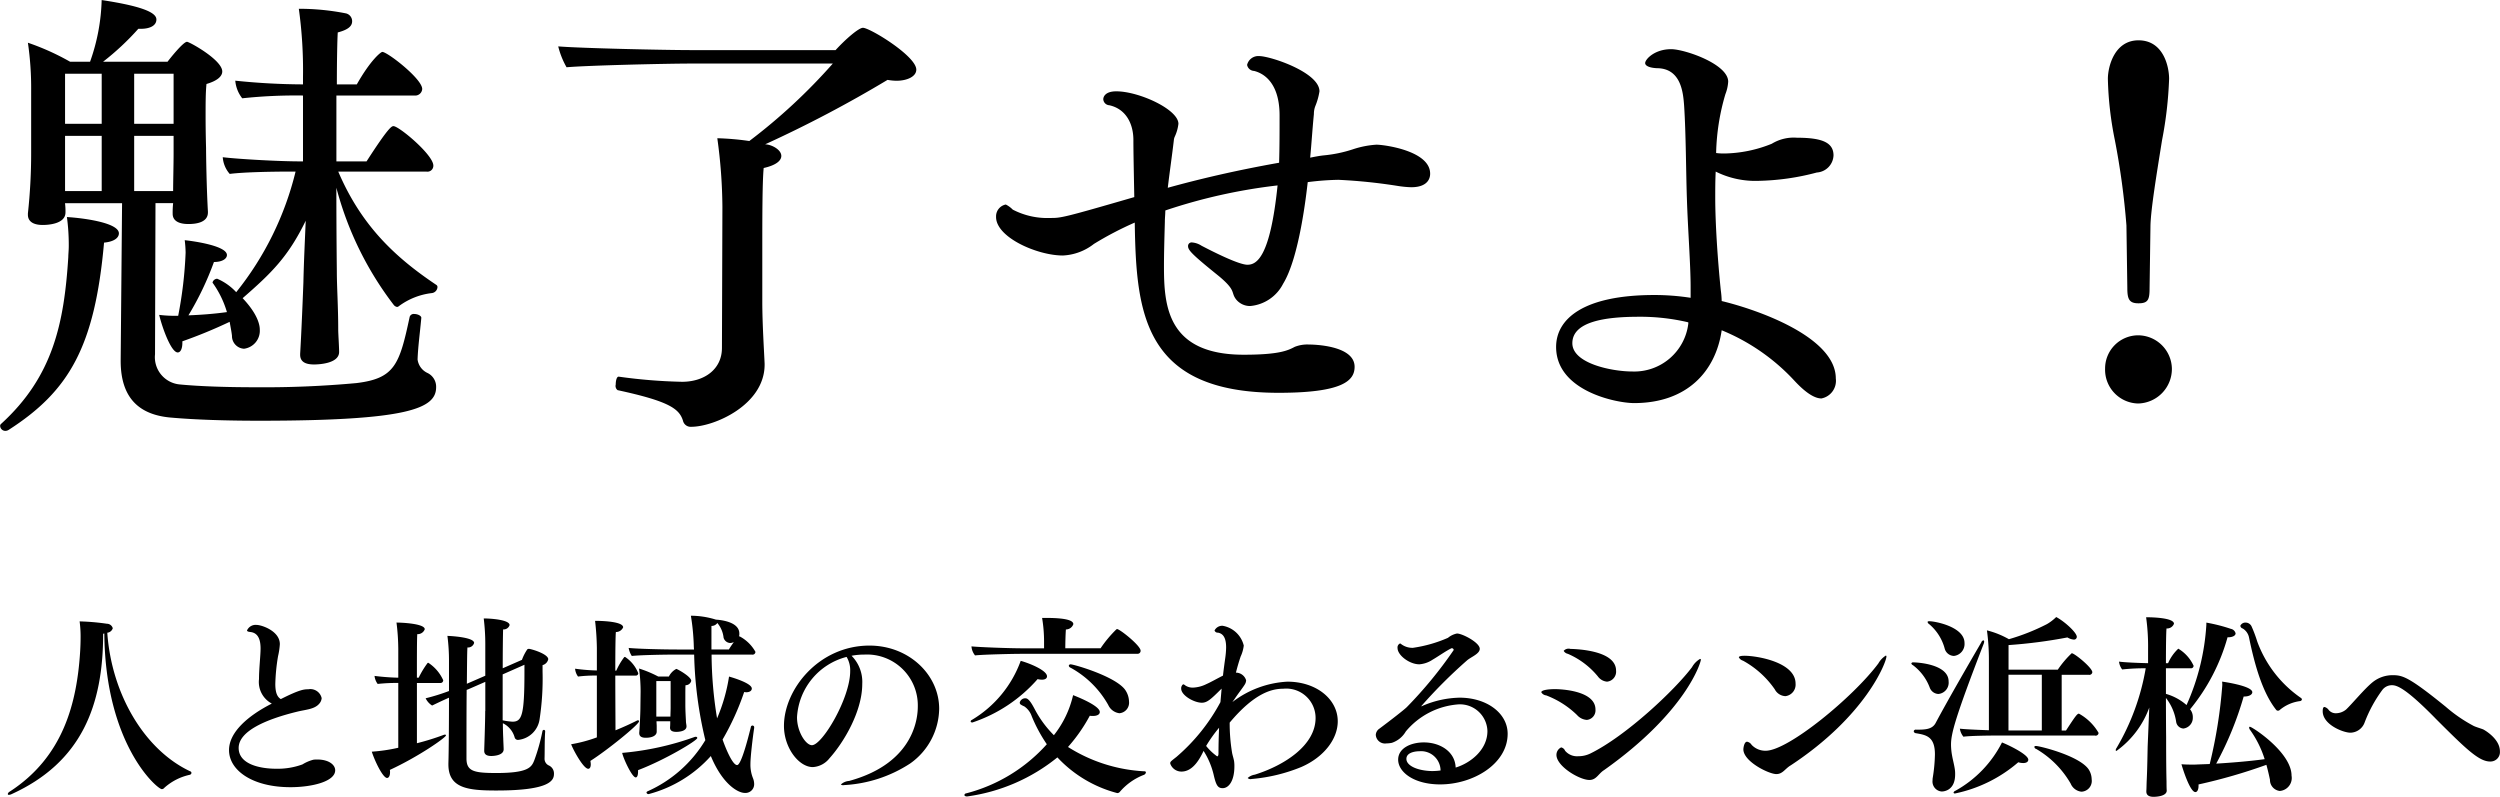 <svg id="slogan.svg" xmlns="http://www.w3.org/2000/svg" width="280.218" height="89.312" viewBox="0 0 280.218 89.312">
  <defs>
    <style>
      .cls-1 {
        fill-rule: evenodd;
      }
    </style>
  </defs>
  <path id="人と地域の交わるシン浜松へ" class="cls-1" d="M605.787,587.606c0.11,12.515,5.96,17.442,6.444,17.442a0.376,0.376,0,0,0,.286-0.154,6.248,6.248,0,0,1,2.837-1.452,0.252,0.252,0,0,0,.2-0.2,0.2,0.2,0,0,0-.154-0.2c-5.1-2.4-8.8-8.622-9.281-15.528a0.718,0.718,0,0,0,.615-0.5,0.683,0.683,0,0,0-.66-0.506,25.521,25.521,0,0,0-3.057-.264,12.508,12.508,0,0,1,.11,1.891c0,0.484-.022.968-0.044,1.386-0.352,5.85-1.891,11.921-7.917,15.813a0.393,0.393,0,0,0-.2.264,0.11,0.11,0,0,0,.131.088,0.756,0.756,0,0,0,.264-0.066c7.9-3.585,10.294-9.985,10.294-17.991C605.7,587.628,605.743,587.606,605.787,587.606Zm18.773,7.852c-2.64,1.342-4.795,3.189-4.795,5.213,0,2.265,2.617,4.157,6.884,4.157,2.419,0,5.015-.638,5.015-1.892,0-.638-0.748-1.21-2-1.21a2.948,2.948,0,0,0-.44.022,4.458,4.458,0,0,0-1.231.528,8.091,8.091,0,0,1-2.926.484c-1.847,0-4.222-.506-4.222-2.331,0-1.914,3.145-3.233,6.576-4.069,0.99-.242,1.957-0.264,2.485-0.924a1.038,1.038,0,0,0,.242-0.594,1.3,1.3,0,0,0-1.5-.989c-0.461,0-.945.022-3.079,1.1-0.33-.2-0.616-0.593-0.616-1.693a21.615,21.615,0,0,1,.308-3.123,7.922,7.922,0,0,0,.2-1.342c0-1.474-2.045-2.155-2.6-2.155a1.054,1.054,0,0,0-1.078.615c0,0.11.154,0.154,0.352,0.176,0.66,0.066,1.166.506,1.166,1.848,0,0.792-.176,2.265-0.176,3.431A2.744,2.744,0,0,0,624.56,595.458Zm23.919,0.836c0,1.276-.11,4.311-0.11,4.377v0.088c0,0.33.2,0.572,0.792,0.572,0.066,0,1.386,0,1.386-.748,0-.242-0.044-0.99-0.044-1.188-0.022-.462-0.044-1.1-0.044-1.737a2.521,2.521,0,0,1,1.319,1.583,0.379,0.379,0,0,0,.4.286,2.706,2.706,0,0,0,2.4-2.331,30.191,30.191,0,0,0,.33-5.323v-0.726a0.877,0.877,0,0,0,.637-0.659c0-.55-1.627-1.078-2.133-1.166h-0.044a0.25,0.25,0,0,0-.176.066,5.287,5.287,0,0,0-.594,1.166l-2.155.945c0-1.913.022-3.805,0.044-4.355a0.7,0.7,0,0,0,.726-0.483c0-.594-2.068-0.748-2.9-0.748a23.322,23.322,0,0,1,.176,2.859v3.563s-2.023.88-2.067,0.9c0.022-1.87.022-3.475,0.066-4.069a0.7,0.7,0,0,0,.748-0.506c0-.682-2.948-0.792-2.992-0.792a21.789,21.789,0,0,1,.176,2.837v3.344a22.292,22.292,0,0,1-2.617.813,1.936,1.936,0,0,0,.726.814c0.506-.242,1.188-0.572,1.891-0.88,0,2.684-.022,5.961-0.066,7.368v0.11c0,2.706,2.244,2.926,5.411,2.926,6.048,0,6.422-1.166,6.422-1.87a0.985,0.985,0,0,0-.594-0.946,0.824,0.824,0,0,1-.462-0.769c0.023-.66,0-2,0.067-2.992V598.6a0.166,0.166,0,0,0-.132-0.2,0.185,0.185,0,0,0-.176.176,21.255,21.255,0,0,1-.9,3.212c-0.308.791-.638,1.451-4.267,1.451-2.507,0-3.321-.2-3.343-1.584V600.3c0-1.584,0-4.113.022-6.378l0.176-.066,1.913-.836v3.277Zm-9.743,4.113a19.018,19.018,0,0,1-2.969.44c0.352,1.1,1.253,2.947,1.715,2.947,0.176,0,.33-0.22.33-0.638a1.071,1.071,0,0,0-.022-0.264c3.189-1.473,6.291-3.629,6.291-3.871a0.1,0.1,0,0,0-.11-0.088,0.68,0.68,0,0,0-.176.044,28.256,28.256,0,0,1-2.97.924v-6.752h2.618a0.306,0.306,0,0,0,.33-0.308,4.544,4.544,0,0,0-1.672-1.958,0.121,0.121,0,0,0-.11.066,10.046,10.046,0,0,0-.968,1.606h-0.2c0-2.331,0-4.377.044-4.883a0.833,0.833,0,0,0,.836-0.549c0-.638-2.617-0.748-3.167-0.748a24.789,24.789,0,0,1,.2,2.947v3.233a25.588,25.588,0,0,1-2.661-.2,1.813,1.813,0,0,0,.352.9,19.11,19.11,0,0,1,2.309-.11v7.258Zm14.142-9.3v0.814c0,4.839-.286,5.565-1.342,5.565a7.314,7.314,0,0,1-1.1-.154v-5.147Zm25.491-1.143a0.32,0.32,0,0,0,.4-0.308,4.372,4.372,0,0,0-1.782-1.738,0.081,0.081,0,0,0-.066.022,0.855,0.855,0,0,0,.044-0.33c0-1.407-2.353-1.539-2.573-1.561h-0.044a9.443,9.443,0,0,0-2.815-.44,25.21,25.21,0,0,1,.329,3.5l0.022,0.286h-1.825c-1.562,0-4.443-.066-5.5-0.176a2.346,2.346,0,0,0,.351.9c0.99-.11,3.827-0.154,4.817-0.154H671.9a44.865,44.865,0,0,0,1.254,9.589,14.36,14.36,0,0,1-6.488,5.741,0.194,0.194,0,0,0-.11.131,0.226,0.226,0,0,0,.242.176,14.2,14.2,0,0,0,6.972-4.266c1.32,3.189,3.057,4.134,3.8,4.134a0.975,0.975,0,0,0,1.056-.989,1.766,1.766,0,0,0-.132-0.66,4.064,4.064,0,0,1-.286-1.584c0-.857.264-3.013,0.418-4.047v-0.044a0.189,0.189,0,1,0-.374-0.044c-1.034,4.2-1.43,4.245-1.54,4.245-0.528,0-1.319-1.979-1.627-2.859a29.221,29.221,0,0,0,2.419-5.322c0.088,0,.154.022,0.22,0.022,0.44,0,.638-0.2.638-0.418,0-.594-2.156-1.232-2.552-1.342a19.451,19.451,0,0,1-1.341,4.685,45.236,45.236,0,0,1-.616-7.148h4.509Zm-7.324,8.027c-0.022-.241-0.066-0.373-0.066-0.593-0.022-.462-0.066-1.166-0.066-1.782v-0.946c0-.505,0-1.077.022-1.275a0.635,0.635,0,0,0,.638-0.484c0-.484-1.584-1.342-1.672-1.342a1.92,1.92,0,0,0-.836.858h-1.187a12.837,12.837,0,0,0-2.156-.9,19.113,19.113,0,0,1,.176,2.552l-0.022,1.737c0,0.858-.11,2.771-0.132,2.9v0.044c0,0.374.264,0.528,0.726,0.528,0.836,0,1.232-.308,1.232-0.682v-0.637c0-.154-0.022-0.33-0.022-0.528h1.539c0,0.2,0,.44-0.022.681v0.044c0,0.286.2,0.462,0.7,0.462,0.308,0,1.144-.066,1.144-0.615v-0.023Zm-10.052,1.254a15.843,15.843,0,0,1-2.881.77c0.242,0.66,1.386,2.749,1.914,2.749,0.176,0,.286-0.176.286-0.506a2.45,2.45,0,0,0-.044-0.374c1.935-1.231,5.454-4.09,5.454-4.442a0.1,0.1,0,0,0-.11-0.11,0.239,0.239,0,0,0-.11.022c-0.726.374-1.561,0.747-2.419,1.1,0-1.187-.022-3.761-0.022-6.136h2.265a0.267,0.267,0,0,0,.308-0.264,3.889,3.889,0,0,0-1.473-1.825,0.133,0.133,0,0,0-.132.066,7.546,7.546,0,0,0-.858,1.473h-0.11c0-2.155.022-4,.066-4.333a0.869,0.869,0,0,0,.814-0.527c0-.616-2.134-0.726-3.146-0.726a29.949,29.949,0,0,1,.2,3.035v2.529a21.014,21.014,0,0,1-2.441-.2,1.714,1.714,0,0,0,.33.88,15.715,15.715,0,0,1,2.111-.11v6.928Zm4.619,3.673c3.013-1.144,6.642-3.321,6.642-3.607a0.155,0.155,0,0,0-.176-0.132,0.279,0.279,0,0,0-.132.022,32.109,32.109,0,0,1-8.115,1.782c0.154,0.7,1.121,2.749,1.517,2.749,0.176,0,.264-0.264.264-0.66v-0.154Zm8.226-13.526v-2.639a0.777,0.777,0,0,0,.66-0.33,3.056,3.056,0,0,1,.7,1.649,0.814,0.814,0,0,0,.725.594,0.883,0.883,0,0,0,.33-0.066c0.022,0,.066-0.022.088-0.022a8.9,8.9,0,0,0-.55.814h-1.957Zm-4.575,6.51c0,0.352-.022.7-0.022,1.012h-1.583v-3.981h1.605V595.9Zm20.276-5.806a7.682,7.682,0,0,1,1.429-.132,5.7,5.7,0,0,1,6,5.806c0,0.9-.132,6.29-7.7,8.358a1.5,1.5,0,0,0-.924.4,0.436,0.436,0,0,0,.352.066,15.005,15.005,0,0,0,7.412-2.42,7.631,7.631,0,0,0,3.255-6.136c0-3.827-3.409-7.082-7.808-7.082-5.7,0-9.589,4.927-9.589,9,0,2.464,1.672,4.619,3.233,4.619a2.562,2.562,0,0,0,1.87-.989c1.605-1.782,3.673-5.257,3.673-8.336A4.156,4.156,0,0,0,689.539,590.092Zm-0.55.132a2.9,2.9,0,0,1,.4,1.6c0,3.013-3.123,8.292-4.289,8.292-0.682,0-1.671-1.5-1.671-3.123A7.414,7.414,0,0,1,688.989,590.224Zm32.6-.352a0.332,0.332,0,0,0,.352-0.352c0-.506-1.892-2.068-2.507-2.376a0.327,0.327,0,0,0-.132-0.044,0.174,0.174,0,0,0-.088.044,13.351,13.351,0,0,0-1.76,2.112H713.5c0-.506.022-1.5,0.066-2.112a0.877,0.877,0,0,0,.836-0.593c0-.594-1.671-0.7-3.079-0.7H710.9a16.158,16.158,0,0,1,.22,2.617v0.792H709.01c-1.914,0-5.169-.132-6.027-0.22a1.8,1.8,0,0,0,.4,1.012c1.034-.11,4.465-0.176,5.059-0.176H721.59Zm-2.045,6.664a1.183,1.183,0,0,0,1.1-1.3,2.416,2.416,0,0,0-.462-1.363c-1.143-1.5-5.718-2.816-6.07-2.816a0.187,0.187,0,0,0-.22.154,0.3,0.3,0,0,0,.2.22,10.766,10.766,0,0,1,4.223,4.179A1.588,1.588,0,0,0,719.545,596.536Zm-9.15-3.827a2.107,2.107,0,0,0,.484.066c0.374,0,.572-0.154.572-0.374,0-.7-2.112-1.518-2.947-1.738a12.791,12.791,0,0,1-5.477,6.621,0.206,0.206,0,0,0-.132.176c0,0.066.066,0.11,0.2,0.11A16.792,16.792,0,0,0,710.4,592.709Zm2.222,8.776a14.022,14.022,0,0,0,6.708,4,0.364,0.364,0,0,0,.264-0.11,6.7,6.7,0,0,1,2.727-1.935,0.356,0.356,0,0,0,.22-0.264,0.134,0.134,0,0,0-.154-0.132,17.66,17.66,0,0,1-8.578-2.727,18.275,18.275,0,0,0,2.442-3.5,2,2,0,0,0,.351.022c0.528,0,.77-0.2.77-0.44,0-.77-2.947-1.87-2.991-1.892A11.325,11.325,0,0,1,712.221,599a11.948,11.948,0,0,1-2.046-2.727c-0.242-.44-0.7-1.408-1.122-1.408a0.626,0.626,0,0,0-.659.484,0.269,0.269,0,0,0,.088.2,2.4,2.4,0,0,0,.418.22,2.2,2.2,0,0,1,.835,1.1,16.943,16.943,0,0,0,1.694,3.145,18.254,18.254,0,0,1-9.018,5.5,0.239,0.239,0,0,0-.22.176c0,0.11.11,0.176,0.308,0.176A20.452,20.452,0,0,0,712.617,601.485ZM729,600.759a8.71,8.71,0,0,1,1.121,2.639c0.264,1.144.44,1.54,1.012,1.54,0.7,0,1.32-.836,1.32-2.442a3.564,3.564,0,0,0-.022-0.484c-0.022-.286-0.2-0.791-0.242-1.077a20.2,20.2,0,0,1-.264-3.343c2.815-3.365,4.772-3.8,6-3.8a3.29,3.29,0,0,1,3.629,3.277c0,3.079-3.519,5.322-6.818,6.356a1.518,1.518,0,0,0-.792.374,0.454,0.454,0,0,0,.44.11,18.792,18.792,0,0,0,5.565-1.342c2.573-1.121,4.09-3.167,4.09-5.124,0-2.464-2.375-4.443-5.652-4.443a11.073,11.073,0,0,0-6.158,2.287c0.088-.132.176-0.242,0.264-0.374,0.44-.659.923-1.253,1.143-1.627a0.912,0.912,0,0,0,.132-0.44,1.2,1.2,0,0,0-1.143-.858c0.154-.616.329-1.21,0.527-1.8a4.04,4.04,0,0,0,.352-1.232,2.945,2.945,0,0,0-2.375-2.221,0.966,0.966,0,0,0-.9.527,0.36,0.36,0,0,0,.374.242c0.616,0.11.924,0.616,0.924,1.672a9.688,9.688,0,0,1-.11,1.254c-0.088.637-.176,1.275-0.242,1.891-0.616.308-1.43,0.77-1.848,0.946a3.7,3.7,0,0,1-1.517.4,1.5,1.5,0,0,1-.858-0.242,0.533,0.533,0,0,0-.242-0.132,0.562,0.562,0,0,0-.22.484c0,0.769,1.452,1.583,2.31,1.583,0.593,0,.989-0.352,2.221-1.583-0.044.528-.088,1.011-0.132,1.517a21.329,21.329,0,0,1-4.927,6.137c-0.7.549-.7,0.549-0.7,0.747a1.325,1.325,0,0,0,1.275.9C727.88,603.068,728.65,601.485,729,600.759Zm1.737-2.6c-0.044,1.056-.066,2.024-0.066,2.882,0,0.242-.066.33-0.154,0.33a6.25,6.25,0,0,1-1.232-1.166A15.516,15.516,0,0,1,730.739,598.163Zm26.517,4.465c-0.066-1.8-1.759-2.815-3.563-2.815-1.451,0-2.881.638-2.881,1.935,0,1.386,1.76,2.772,4.707,2.772,3.717,0,7.566-2.31,7.566-5.675,0-2.287-2.31-4.047-5.389-4.047a10.965,10.965,0,0,0-4.113.9,0.572,0.572,0,0,1-.154.066c-0.022,0-.022,0-0.022-0.022a55.506,55.506,0,0,1,5.1-5.1c0.44-.4,1.452-0.748,1.452-1.32,0-.7-1.958-1.716-2.552-1.716a2.281,2.281,0,0,0-1.011.484,15.115,15.115,0,0,1-3.937,1.122,2.092,2.092,0,0,1-1.364-.462,0.106,0.106,0,0,0-.088-0.022,0.488,0.488,0,0,0-.264.506c0,0.814,1.342,1.825,2.441,1.825a3.084,3.084,0,0,0,1.5-.527c0.506-.286,1.54-1.012,2.068-1.254a0.128,0.128,0,0,1,.087-0.022,0.213,0.213,0,0,1,.2.2,47.087,47.087,0,0,1-5.256,6.4c-0.286.286-1.782,1.452-3.079,2.419a0.9,0.9,0,0,0-.4.682,1.033,1.033,0,0,0,1.187.968,3.271,3.271,0,0,0,.616-0.066,2.835,2.835,0,0,0,1.562-1.276,8.487,8.487,0,0,1,5.916-3.035,3.086,3.086,0,0,1,3.233,2.991C760.819,600.627,758.928,602.122,757.256,602.628Zm-1.693.33a7.24,7.24,0,0,1-.99.066c-1.649-.044-2.837-0.616-2.837-1.364,0-.813,1.232-0.857,1.451-0.857A2.187,2.187,0,0,1,755.563,602.958ZM774.223,593a1.128,1.128,0,0,0,1.012-1.232c0-2.265-4.355-2.419-5.124-2.441a0.732,0.732,0,0,0-.748.22,0.685,0.685,0,0,0,.462.33,8.911,8.911,0,0,1,3.365,2.529A1.425,1.425,0,0,0,774.223,593Zm-0.373,9.941c9.3-6.576,10.887-12.141,10.887-12.382a0.089,0.089,0,0,0-.088-0.11,2.469,2.469,0,0,0-.9.923c-1.892,2.53-7.368,7.7-11.393,9.678a3.075,3.075,0,0,1-1.364.308,1.752,1.752,0,0,1-1.473-.616,0.615,0.615,0,0,0-.44-0.374,0.933,0.933,0,0,0-.528.836c0,1.275,2.573,2.815,3.7,2.815C773.014,604.014,773.234,603.354,773.85,602.936Zm-1.914-5.652a1.076,1.076,0,0,0,.99-1.166c0-2.177-4.069-2.287-4.531-2.287-0.77,0-1.54.11-1.54,0.352a0.709,0.709,0,0,0,.55.351,10.069,10.069,0,0,1,3.453,2.2A1.593,1.593,0,0,0,771.936,597.284Zm22.825,5.124c8.511-5.586,10.777-11.635,10.777-12.228,0-.066-0.022-0.11-0.066-0.11a2.491,2.491,0,0,0-.836.879c-2.815,3.783-10.117,9.788-12.625,9.788a2.112,2.112,0,0,1-1.583-.66,0.777,0.777,0,0,0-.506-0.352c-0.33,0-.418.7-0.418,0.858,0,1.363,2.859,2.771,3.695,2.771C793.9,603.354,794.145,602.8,794.761,602.408Zm-0.572-7.786a1.3,1.3,0,0,0,1.165-1.407c0-2.4-4.31-3.123-5.718-3.123-0.418,0-.638.066-0.638,0.176a0.757,0.757,0,0,0,.462.374,10.41,10.41,0,0,1,3.563,3.211A1.412,1.412,0,0,0,794.189,594.622Zm34.728,4.421a0.33,0.33,0,0,0,.4-0.308,5.75,5.75,0,0,0-2.2-2.155c-0.2,0-.418.308-1.451,1.891h-0.484v-6.246h3.035a0.33,0.33,0,0,0,.4-0.286c0-.506-2-2.133-2.309-2.133a10.813,10.813,0,0,0-1.562,1.847h-5.52V588.9a55.41,55.41,0,0,0,6.6-.858,1.662,1.662,0,0,0,.7.242,0.313,0.313,0,0,0,.351-0.308c0-.484-1.385-1.737-2.309-2.221a5.162,5.162,0,0,1-1.034.792,23.658,23.658,0,0,1-4.267,1.693,9.777,9.777,0,0,0-2.463-.99,24.386,24.386,0,0,1,.22,3.343v7.852c-1.276-.044-2.749-0.11-3.255-0.176a1.867,1.867,0,0,0,.4.9c0.77-.11,3.013-0.132,3.871-0.132h10.887Zm-15.836-8.929a1.347,1.347,0,0,0,1.21-1.452c0-1.825-3.321-2.441-3.937-2.441-0.132,0-.2.022-0.2,0.088a0.31,0.31,0,0,0,.154.22,5.406,5.406,0,0,1,1.759,2.749A1.1,1.1,0,0,0,813.081,590.114ZM827.4,605.333a1.208,1.208,0,0,0,1.144-1.385,2.094,2.094,0,0,0-.374-1.166c-1.1-1.5-5.454-2.573-5.872-2.573-0.132,0-.176.044-0.176,0.11a0.262,0.262,0,0,0,.2.22,10.64,10.64,0,0,1,3.871,3.893A1.479,1.479,0,0,0,827.4,605.333ZM811.366,594.38a1.274,1.274,0,0,0,1.143-1.407c0-1.936-3.5-2.134-3.937-2.134a0.216,0.216,0,0,0-.242.11,0.289,0.289,0,0,0,.176.2,5.591,5.591,0,0,1,1.892,2.53A1.081,1.081,0,0,0,811.366,594.38Zm0.374,10.932c0.11,0,1.5-.022,1.5-1.914a3.564,3.564,0,0,0-.022-0.484c-0.066-.528-0.22-1.078-0.308-1.561a7.207,7.207,0,0,1-.132-1.3c0-1.254.506-3.123,3.673-11.327a1.116,1.116,0,0,0,.044-0.2c0-.11-0.044-0.154-0.088-0.154a0.288,0.288,0,0,0-.22.2c-1.385,2.375-3.761,6.488-5.146,9.084-0.4.725-1.254,0.725-2.178,0.725a0.221,0.221,0,0,0-.264.176,0.258,0.258,0,0,0,.242.22c1.166,0.2,2.134.374,2.134,2.376a18.1,18.1,0,0,1-.242,2.6,1.353,1.353,0,0,0-.022.286A1.12,1.12,0,0,0,811.74,605.312Zm8.577-3.278a1.88,1.88,0,0,0,.55.088c0.374,0,.572-0.154.572-0.374,0-.593-2.265-1.671-2.947-1.935a12.8,12.8,0,0,1-5.213,5.41,0.337,0.337,0,0,0-.22.22,0.152,0.152,0,0,0,.176.088A15.7,15.7,0,0,0,820.317,602.034Zm2.639-3.563h-3.738v-6.246h3.738v6.246ZM852.109,595a0.224,0.224,0,0,0-.11-0.176,13.149,13.149,0,0,1-4.9-6.334,14.654,14.654,0,0,0-.637-1.693,0.741,0.741,0,0,0-.638-0.418,0.624,0.624,0,0,0-.616.352,0.35,0.35,0,0,0,.264.307,1.542,1.542,0,0,1,.7.968c0.66,3.211,1.539,6.247,3.057,8.16a0.239,0.239,0,0,0,.2.088,0.25,0.25,0,0,0,.176-0.066,4.442,4.442,0,0,1,2.309-1.012A0.237,0.237,0,0,0,852.109,595Zm-3.981,7.324c0.154,0.55.286,1.122,0.4,1.672a1.244,1.244,0,0,0,1.1,1.254,1.459,1.459,0,0,0,1.319-1.716c0-2.617-4.42-5.477-4.662-5.477a0.073,0.073,0,0,0-.088.088,0.41,0.41,0,0,0,.088.242,11.6,11.6,0,0,1,1.649,3.3c-1.781.241-3.717,0.395-5.432,0.5a37.407,37.407,0,0,0,3.079-7.522h0.044c0.616,0,.924-0.242.924-0.483,0-.726-3.365-1.188-3.387-1.188a2.4,2.4,0,0,1,.022.418,54,54,0,0,1-1.408,8.819c-0.616.022-1.21,0.044-1.716,0.066-0.263,0-1.033,0-1.451-.044,0.044,0.2.924,3.123,1.561,3.123,0.2,0,.352-0.263.352-0.7V604.52A61.041,61.041,0,0,0,848.128,602.32Zm-11.173,2.86c-0.022-.308-0.022-0.726-0.022-0.99-0.044-1.518-.044-4.289-0.044-4.971,0,0-.022-2-0.022-4.4a5.663,5.663,0,0,1,1.144,2.662,0.879,0.879,0,0,0,.814.769,1.206,1.206,0,0,0,1.055-1.231,1.361,1.361,0,0,0-.307-0.924,21.965,21.965,0,0,0,4.2-8.072h0.044c0.55,0,.858-0.2.858-0.44a0.67,0.67,0,0,0-.528-0.506,18.676,18.676,0,0,0-2.749-.7v0.242a25.628,25.628,0,0,1-2.221,9,5.926,5.926,0,0,0-2.31-1.253V591.5h2.794a0.282,0.282,0,0,0,.307-0.286,4.346,4.346,0,0,0-1.715-1.913,4.921,4.921,0,0,0-1.144,1.627h-0.242c0-1.913.022-3.5,0.066-3.893a0.823,0.823,0,0,0,.836-0.527c0-.682-2.551-0.726-2.969-0.726h-0.154a23.772,23.772,0,0,1,.22,3.563v1.583c-1.1-.022-2.639-0.088-3.255-0.176a1.737,1.737,0,0,0,.352.88,23.178,23.178,0,0,1,2.639-.132,26.174,26.174,0,0,1-3.255,8.908,0.61,0.61,0,0,0-.11.264,0.081,0.081,0,0,0,.088.088A10.305,10.305,0,0,0,835,595.9l-0.176,4.245c-0.022.7-.044,2.617-0.11,3.915-0.022.44-.022,1.012-0.044,1.165v0.089c0,0.351.22,0.593,0.814,0.593,0.308,0,1.473-.066,1.473-0.7V605.18Zm30.112-8.072c3.431,3.431,4.882,4.838,6.136,4.838a1.06,1.06,0,0,0,1.1-1.143c0-1.452-1.826-2.442-1.892-2.464-0.352-.132-0.747-0.242-1.033-0.373a16.466,16.466,0,0,1-3.146-2.156c-4.2-3.409-4.86-3.541-5.982-3.541a3.567,3.567,0,0,0-2.221.792c-0.9.726-2.31,2.441-2.969,3.057a1.8,1.8,0,0,1-1.122.418,1.025,1.025,0,0,1-.814-0.352,0.864,0.864,0,0,0-.484-0.352c-0.154,0-.2.2-0.2,0.484,0,1.5,2.31,2.4,3.1,2.4a1.732,1.732,0,0,0,1.606-1.165,15.17,15.17,0,0,1,1.979-3.629,1.339,1.339,0,0,1,1.056-.528C862.712,593.391,863.658,593.633,867.067,597.108Z" transform="translate(-594.094 -516.594)"/>
  <path id="魅了せよ_" data-name="魅了せよ！" class="cls-1" d="M642.978,548.512c-4.575-3.067-8.37-6.6-10.97-12.685h9.878a0.662,0.662,0,0,0,.78-0.676c0-1.2-3.847-4.419-4.471-4.419-0.208,0-.572.156-3.015,3.951H631.8V527.3h8.735a0.789,0.789,0,0,0,.884-0.728c0-1.143-3.9-4.159-4.472-4.159-0.156,0-1.3.884-2.859,3.64h-2.236c0-2.808.052-5.043,0.1-5.823,1.2-.312,1.612-0.728,1.612-1.248a0.9,0.9,0,0,0-.676-0.884,26.943,26.943,0,0,0-5.3-.52,49.848,49.848,0,0,1,.468,7.643v0.832a75.613,75.613,0,0,1-7.59-.416,3.7,3.7,0,0,0,.779,1.975,56.543,56.543,0,0,1,6.811-.312v7.383h-0.364c-2.339,0-6.966-.26-8.63-0.468a3.171,3.171,0,0,0,.78,1.872c1.611-.208,4.939-0.26,6.654-0.26h0.728a34.691,34.691,0,0,1-6.654,13.517,6.3,6.3,0,0,0-2.132-1.508,0.56,0.56,0,0,0-.52.416,0.161,0.161,0,0,0,.052.1,10.883,10.883,0,0,1,1.56,3.224c-1.508.208-2.964,0.312-4.315,0.364a33.81,33.81,0,0,0,2.859-5.979c0.936,0,1.456-.364,1.456-0.78,0-1.092-4.159-1.612-4.731-1.664a12.75,12.75,0,0,1,.1,1.4,46.037,46.037,0,0,1-.832,7.071,14.64,14.64,0,0,1-2.132-.1c0.364,1.507,1.352,4.211,2.08,4.211,0.312,0,.52-0.416.52-1.092v-0.156a54.7,54.7,0,0,0,5.3-2.184c0.1,0.572.208,1.092,0.26,1.56a1.428,1.428,0,0,0,1.351,1.456,2.032,2.032,0,0,0,1.768-2.132c0-.312-0.052-1.559-1.924-3.535,3.224-2.808,5.1-4.627,7.071-8.682-0.1,2.391-.208,4.575-0.26,6.914-0.208,5.511-.364,8.007-0.364,8.007v0.1c0,0.78.572,1.092,1.56,1.092,0.364,0,2.807-.052,2.807-1.4,0-.624-0.1-2.028-0.1-2.5,0-2.6-.156-4.783-0.156-6.55,0,0-.052-4.264-0.052-9.359a37.055,37.055,0,0,0,6.447,13.154,0.616,0.616,0,0,0,.364.208,0.394,0.394,0,0,0,.208-0.1,7.685,7.685,0,0,1,3.691-1.456,0.718,0.718,0,0,0,.624-0.676A0.286,0.286,0,0,0,642.978,548.512Zm0,11.49a1.707,1.707,0,0,0-.988-1.612,1.939,1.939,0,0,1-1.091-1.507c0.052-1.456.26-2.912,0.416-4.627,0.052-.26-0.416-0.468-0.78-0.468a0.48,0.48,0,0,0-.52.312c-1.144,5.355-1.664,6.914-5.979,7.434A112.943,112.943,0,0,1,622.7,560c-3.171,0-6.239-.1-8.422-0.312a3.068,3.068,0,0,1-2.808-3.379l0.052-16.949H613.5a10.036,10.036,0,0,0-.052,1.2c0,0.676.52,1.144,1.768,1.144,0.831,0,2.183-.156,2.183-1.3v-0.1c-0.156-2.7-.208-6.395-0.208-7.123,0,0-.052-1.715-0.052-3.639,0-1.248,0-2.6.1-3.535,1.248-.364,1.768-0.884,1.768-1.4,0-1.3-3.691-3.328-3.951-3.328-0.416,0-1.872,1.82-2.184,2.236h-7.227a29.422,29.422,0,0,0,3.952-3.691h0.26c1.143,0,1.767-.416,1.767-1.04s-0.936-1.4-6.135-2.184a22.144,22.144,0,0,1-1.3,6.915h-2.236a27.5,27.5,0,0,0-4.731-2.132,35.378,35.378,0,0,1,.364,5.407V533.7a62.454,62.454,0,0,1-.364,6.811v0.156c0,0.728.572,1.143,1.664,1.143,0.572,0,2.547-.1,2.547-1.4a7.324,7.324,0,0,0-.052-1.04h6.395l-0.156,17.521v0.156c0,4.367,2.288,6.03,5.511,6.342,2.859,0.26,6.447.364,10.086,0.364C639.807,563.745,642.978,562.394,642.978,560Zm-41.384-19.08a23.341,23.341,0,0,1,.208,3.223c0,0.52-.052.936-0.052,1.248-0.468,7.434-1.716,13.413-7.538,18.716a0.286,0.286,0,0,0-.1.26,0.585,0.585,0,0,0,.623.52,0.739,0.739,0,0,0,.312-0.1c6.811-4.367,9.671-9.358,10.71-21,1.092-.1,1.664-0.52,1.664-1.04C607.417,541.546,603.362,541.026,601.594,540.922Zm11.958-10.45h-4.419v-5.615h4.419v5.615Zm0,3.327c0,1.2-.052,3.171-0.052,4.211h-4.367v-6.187h4.419V533.8Zm-8.059-3.327h-4.107v-5.615h4.107v5.615Zm0,7.538h-4.107v-6.187h4.107v6.187Zm85.327-18.3c-0.468,0-1.924,1.248-3.067,2.5H671.584c-2.964,0-12.374-.208-14.921-0.416a9.213,9.213,0,0,0,.935,2.34c2.34-.208,11.23-0.416,13.934-0.416h15.909a63.661,63.661,0,0,1-9.358,8.682,30.459,30.459,0,0,0-3.588-.312,58.488,58.488,0,0,1,.572,7.7l-0.052,15.8c0,2.443-2.027,3.8-4.471,3.8a59.517,59.517,0,0,1-7.071-.572c-0.26-.052-0.364.468-0.364,0.884a0.592,0.592,0,0,0,.208.624c5.771,1.248,6.915,2.08,7.331,3.431a0.881,0.881,0,0,0,.936.676c2.547,0,8.214-2.443,8.214-6.966v-0.1c-0.052-1.3-.26-4.472-0.26-6.967v-5.719c0-3.483,0-7.695.156-9.254,1.4-.312,1.976-0.832,1.976-1.352,0-.728-1.144-1.3-1.82-1.3a137.629,137.629,0,0,0,13.726-7.226,6.346,6.346,0,0,0,.987.1c1.2,0,2.236-.468,2.236-1.248C696.8,522.881,691.6,519.71,690.82,519.71Zm57.563,13.1a10.433,10.433,0,0,0-2.651.52,14.769,14.769,0,0,1-3.223.676c-0.52.052-1.04,0.156-1.56,0.26,0.156-1.664.26-3.327,0.416-4.887a2.429,2.429,0,0,1,.156-0.884,7.332,7.332,0,0,0,.468-1.664c0-2.131-5.511-3.951-6.759-3.951a1.292,1.292,0,0,0-1.352.988,0.825,0.825,0,0,0,.78.676c0.624,0.156,2.86.884,2.86,4.991,0,1.768,0,3.587-.052,5.3-4.991.884-9.1,1.871-12.478,2.807,0.208-1.767.468-3.535,0.676-5.3a1.224,1.224,0,0,1,.1-0.416,4.67,4.67,0,0,0,.416-1.455c0-1.612-4.419-3.64-6.967-3.64-1.3,0-1.456.676-1.456,0.884a0.717,0.717,0,0,0,.676.676c1.872,0.416,2.7,2.08,2.7,3.9,0,1.4.052,3.8,0.1,6.395-8.059,2.34-8.215,2.34-9.411,2.34a8.4,8.4,0,0,1-4.211-.936,2.912,2.912,0,0,0-.78-0.572,1.35,1.35,0,0,0-1.091,1.3v0.1c0,2.287,4.627,4.315,7.486,4.315a6.1,6.1,0,0,0,3.484-1.3,37.68,37.68,0,0,1,4.575-2.391c0.156,10.086.935,19.08,16.117,19.08,7.174,0,8.526-1.352,8.526-2.912,0-2.443-4.731-2.5-5.147-2.5a3.846,3.846,0,0,0-1.56.26c-0.78.416-1.767,0.884-5.719,0.884-8.63,0-8.942-5.563-8.942-9.93,0-1.508.052-3.224,0.1-4.991,0-.416.052-0.832,0.052-1.248a61.4,61.4,0,0,1,12.582-2.808c-0.832,8.059-2.34,8.891-3.38,8.891-0.988,0-3.951-1.508-5.147-2.132a2.242,2.242,0,0,0-1.04-.364,0.4,0.4,0,0,0-.467.416c0,0.468.519,0.988,3.483,3.379,1.923,1.612,1.3,1.768,1.872,2.548a2,2,0,0,0,1.611.78,4.589,4.589,0,0,0,3.691-2.5c1.82-2.963,2.6-10.034,2.756-11.386a30.639,30.639,0,0,1,3.431-.26,60.146,60.146,0,0,1,6.6.676,11.807,11.807,0,0,0,1.56.156c2.079,0,2.131-1.247,2.131-1.507C754.414,533.487,749.215,532.811,748.383,532.811Zm47.114-.78a4.714,4.714,0,0,0-2.808.676,14.7,14.7,0,0,1-5.251,1.092,6.63,6.63,0,0,1-.988-0.052,25,25,0,0,1,1.04-6.6,4.549,4.549,0,0,0,.312-1.4c0-1.976-4.887-3.64-6.395-3.64-1.871,0-2.911,1.144-2.911,1.56,0,0.26.364,0.52,1.3,0.572,2.755,0,2.963,2.807,3.067,4.211,0.208,3.171.208,7.487,0.312,10.45,0.1,3.223.416,7.383,0.416,9.826v1.248a26.624,26.624,0,0,0-4.055-.312c-8.007,0-11.022,2.7-11.022,5.823,0,4.939,6.759,6.291,8.734,6.291,5.927,0,9.15-3.536,9.826-8.163a22.946,22.946,0,0,1,8.163,5.667c1.3,1.4,2.287,1.976,3.015,1.976a2.011,2.011,0,0,0,1.612-2.236c0-4.627-8.682-7.694-12.79-8.682a10.153,10.153,0,0,0-.1-1.2c-0.364-3.535-.624-7.59-0.624-10.4,0-.884,0-1.872.052-2.911a9.925,9.925,0,0,0,4.784,1.039,27.305,27.305,0,0,0,6.55-.935,2,2,0,0,0,1.872-1.924C799.6,532.551,798.3,532.031,795.5,532.031Zm-12.166,20.692v0.156a6.1,6.1,0,0,1-6.291,5.355c-2.235,0-6.706-.883-6.706-3.171,0-2.392,3.587-2.963,7.434-2.963A23.414,23.414,0,0,1,783.331,552.723Zm53.892-27.294c0-1.352-.624-4.315-3.431-4.315-2.7,0-3.432,2.963-3.432,4.315a38.319,38.319,0,0,0,.78,6.862,84.512,84.512,0,0,1,1.3,9.566l0.1,7.019c0,1.248.208,1.716,1.248,1.716,1.092,0,1.247-.416,1.247-1.716l0.1-7.019c0.052-1.871.676-5.666,1.3-9.566A43.814,43.814,0,0,0,837.223,525.429Zm0.312,32.493a3.806,3.806,0,0,0-3.795-3.743,3.717,3.717,0,0,0-3.692,3.743,3.788,3.788,0,0,0,3.692,3.9A3.874,3.874,0,0,0,837.535,557.922Z" transform="translate(-594.094 -516.594)"/>
</svg>
